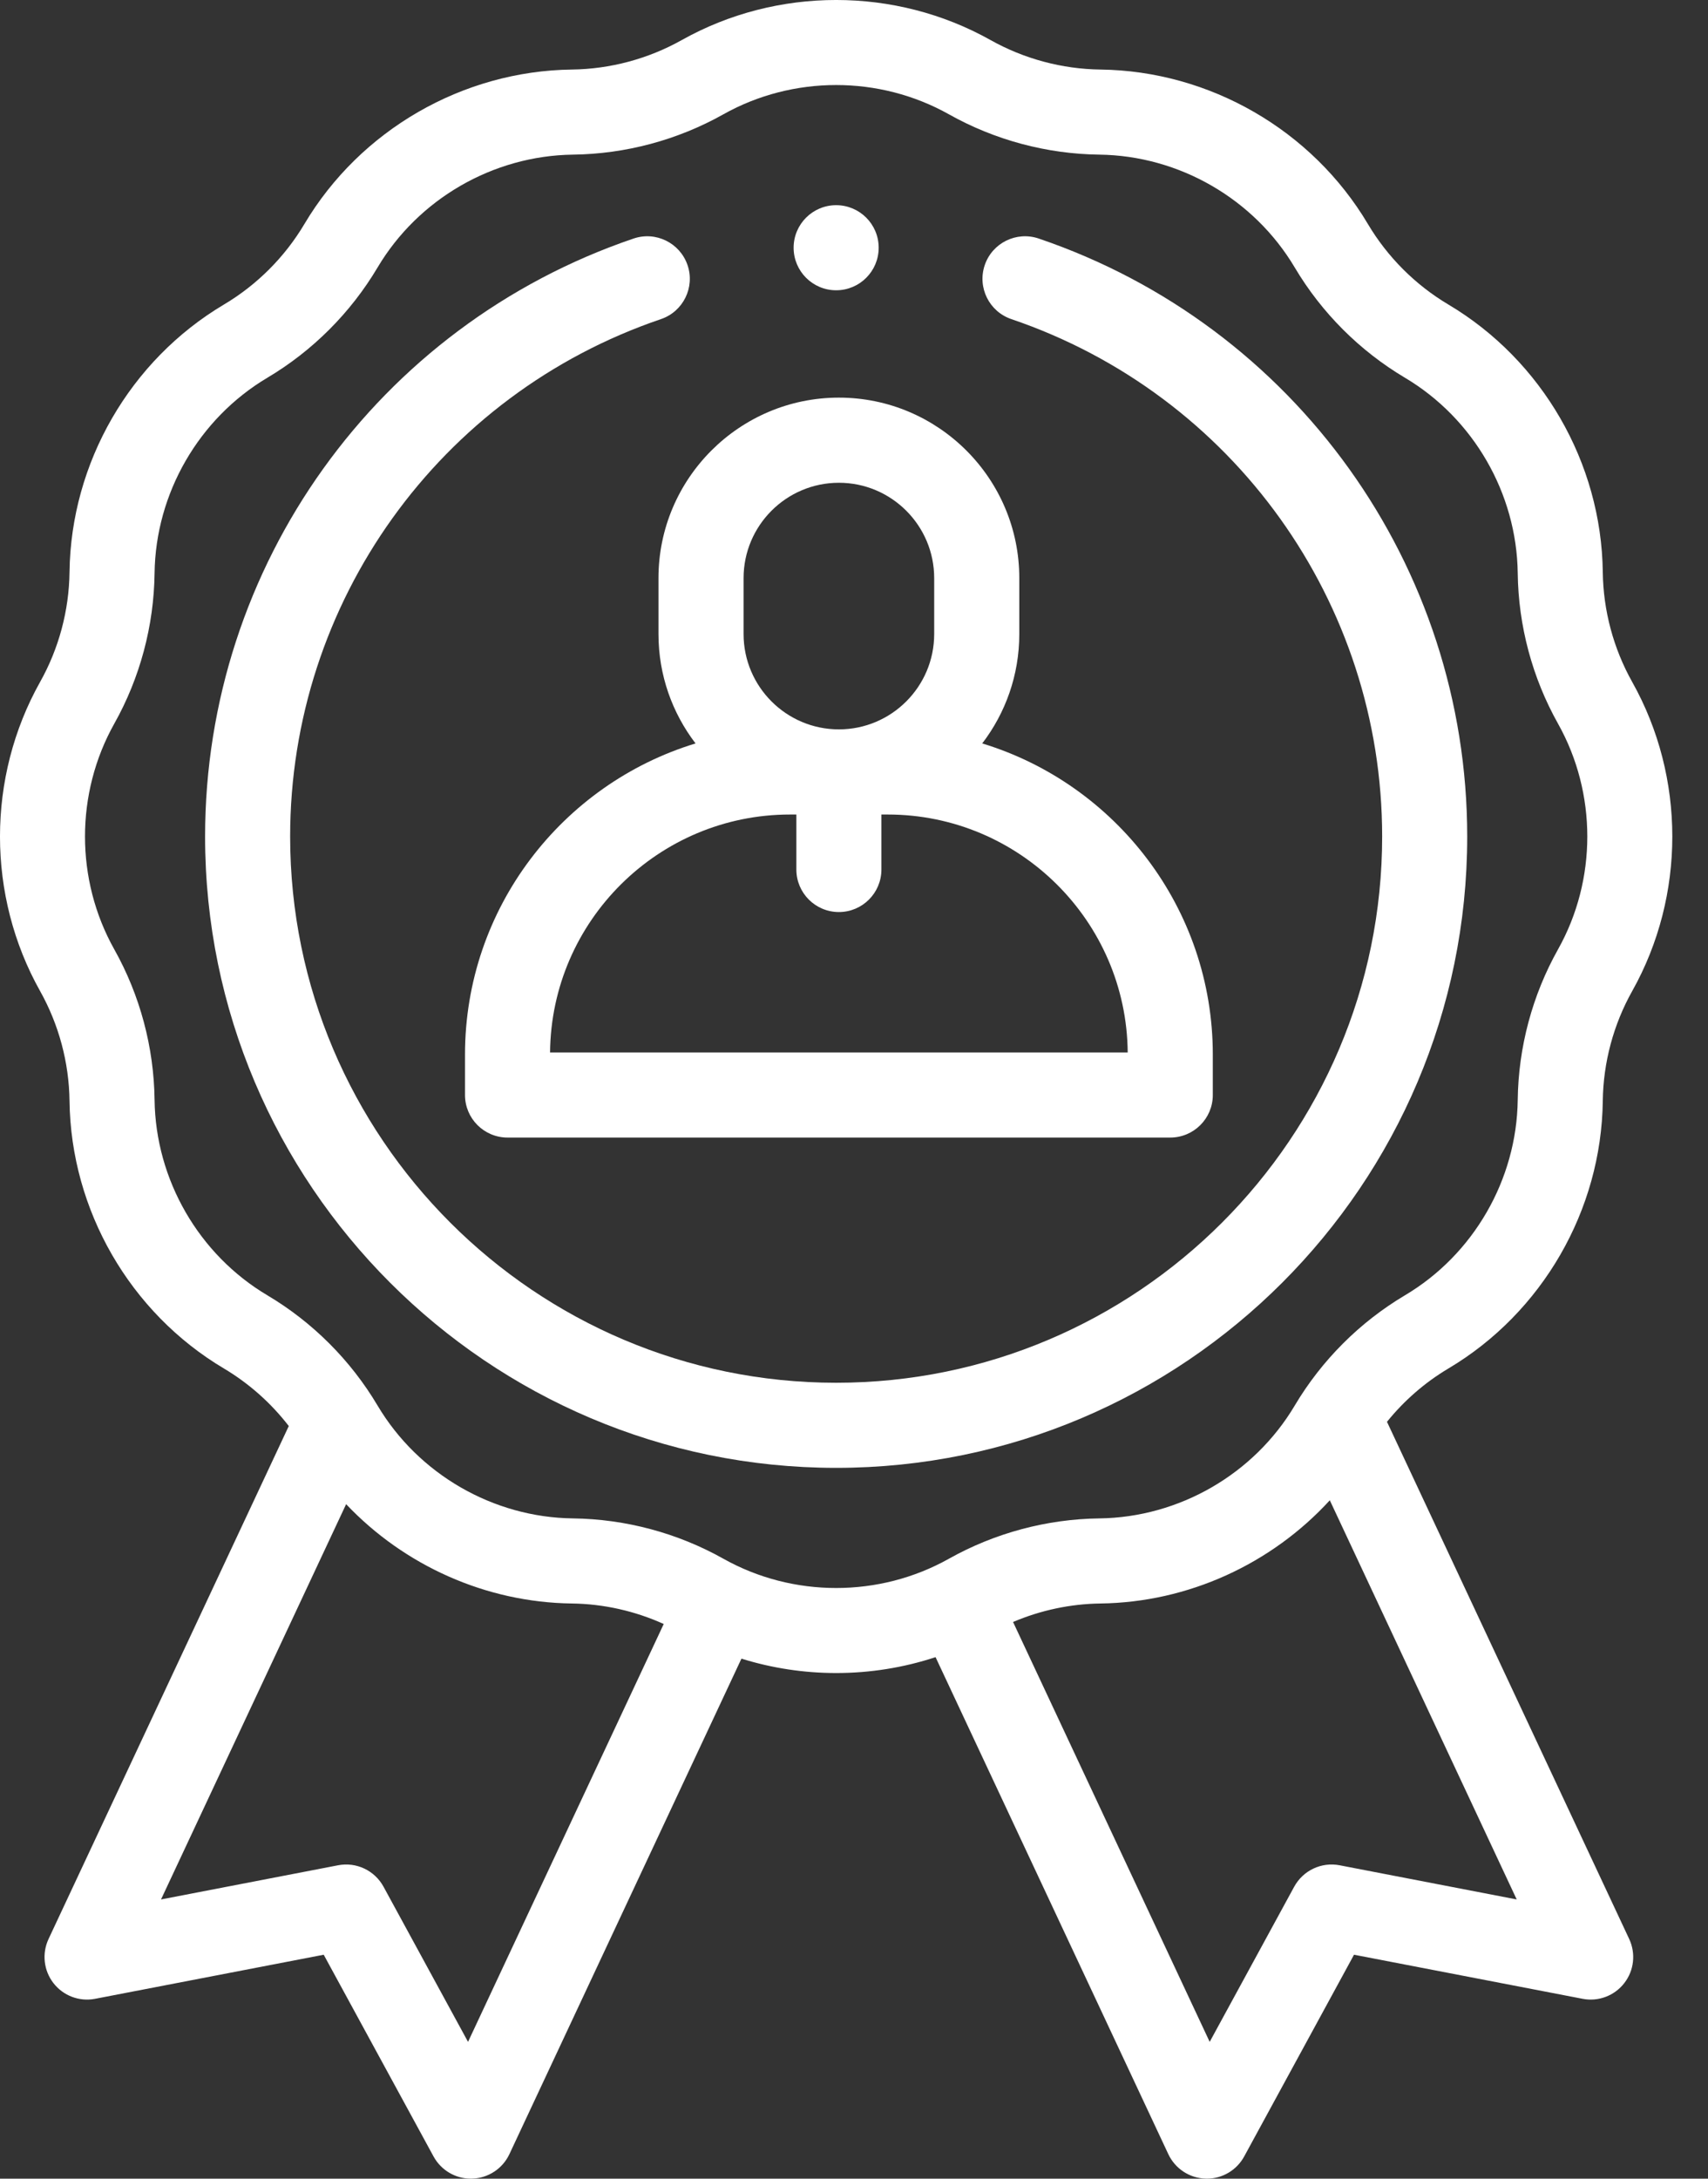 <?xml version="1.0" encoding="UTF-8"?> <svg xmlns="http://www.w3.org/2000/svg" width="40" height="51" viewBox="0 0 40 51" fill="none"><rect x="0" y="0" width="40" height="51" fill="#333333" stroke="none"/><path d="M32.482 33.283C32.883 32.787 33.37 32.362 33.92 32.035C36.119 30.729 37.504 28.33 37.536 25.772C37.547 24.873 37.785 23.983 38.226 23.198C39.477 20.968 39.477 18.197 38.226 15.966C37.785 15.181 37.547 14.291 37.536 13.392C37.504 10.834 36.118 8.435 33.92 7.129C33.146 6.669 32.495 6.018 32.035 5.244C30.729 3.045 28.329 1.66 25.772 1.628C24.873 1.617 23.983 1.378 23.198 0.938C20.968 -0.313 18.196 -0.313 15.966 0.938C15.181 1.378 14.291 1.617 13.392 1.628C10.835 1.66 8.435 3.045 7.129 5.244C6.669 6.018 6.018 6.669 5.244 7.129C3.045 8.435 1.66 10.834 1.628 13.392C1.617 14.291 1.379 15.181 0.938 15.966C-0.313 18.197 -0.313 20.968 0.938 23.198C1.378 23.983 1.617 24.873 1.628 25.772C1.66 28.33 3.045 30.729 5.244 32.035C5.831 32.384 6.347 32.843 6.763 33.382L1.137 45.39C0.978 45.729 1.023 46.129 1.253 46.424C1.483 46.72 1.86 46.861 2.227 46.79L7.581 45.758L10.153 50.48C10.328 50.801 10.664 51 11.027 51C11.037 51 11.048 51 11.058 50.999C11.433 50.988 11.77 50.767 11.93 50.426L17.364 38.827C18.084 39.051 18.833 39.164 19.582 39.164C20.369 39.164 21.157 39.04 21.91 38.792L27.361 50.426C27.521 50.767 27.858 50.988 28.233 50.999C28.244 51 28.253 51 28.264 51C28.628 51 28.963 50.801 29.138 50.48L31.71 45.758L37.064 46.79C37.431 46.861 37.808 46.72 38.038 46.424C38.269 46.129 38.313 45.729 38.154 45.389L32.482 33.283ZM10.961 47.798L8.982 44.166C8.774 43.785 8.345 43.582 7.918 43.664L3.771 44.464L8.106 35.211C9.467 36.648 11.38 37.511 13.392 37.536C14.134 37.545 14.869 37.711 15.544 38.016L10.961 47.798ZM16.941 36.488C15.867 35.885 14.648 35.559 13.416 35.544C11.549 35.521 9.796 34.508 8.842 32.902C8.213 31.843 7.321 30.951 6.262 30.322C4.656 29.369 3.644 27.616 3.62 25.748C3.605 24.516 3.279 23.297 2.676 22.223C1.762 20.594 1.762 18.57 2.676 16.941C3.279 15.867 3.605 14.648 3.62 13.416C3.644 11.549 4.656 9.796 6.262 8.842C7.321 8.213 8.213 7.32 8.842 6.262C9.796 4.656 11.549 3.644 13.416 3.62C14.648 3.605 15.867 3.279 16.941 2.676C18.57 1.762 20.594 1.762 22.223 2.676C23.297 3.279 24.516 3.605 25.748 3.62C27.616 3.644 29.368 4.656 30.322 6.262C30.951 7.321 31.843 8.213 32.902 8.842C34.508 9.796 35.52 11.549 35.544 13.416C35.559 14.648 35.885 15.867 36.488 16.941C37.402 18.57 37.402 20.594 36.488 22.223C35.885 23.297 35.559 24.516 35.544 25.748C35.52 27.616 34.508 29.369 32.902 30.322C31.843 30.951 30.951 31.844 30.322 32.902C29.368 34.508 27.616 35.52 25.748 35.544C24.516 35.559 23.297 35.886 22.223 36.488C20.594 37.402 18.57 37.402 16.941 36.488ZM31.373 43.664C30.947 43.582 30.517 43.785 30.309 44.166L28.33 47.798L23.725 37.969C24.371 37.694 25.068 37.545 25.772 37.536C27.826 37.51 29.777 36.611 31.143 35.12L35.52 44.464L31.373 43.664Z" fill="white"></path><path d="M15.421 14.842C15.421 15.805 15.745 16.692 16.289 17.403C13.168 18.353 10.89 21.259 10.89 24.687V25.633C10.89 26.183 11.336 26.629 11.886 26.629H27.406C27.957 26.629 28.403 26.183 28.403 25.633V24.687C28.403 21.259 26.124 18.353 23.003 17.403C23.547 16.692 23.871 15.804 23.871 14.842V13.533C23.871 11.203 21.976 9.308 19.646 9.308C17.317 9.308 15.421 11.203 15.421 13.533L15.421 14.842ZM26.41 24.637H12.882C12.909 21.561 15.419 19.067 18.502 19.067H18.65V20.354C18.65 20.904 19.096 21.35 19.646 21.35C20.196 21.35 20.642 20.904 20.642 20.354V19.067H20.79C23.872 19.067 26.383 21.561 26.41 24.637ZM17.414 13.533C17.414 12.302 18.415 11.301 19.646 11.301C20.877 11.301 21.878 12.302 21.878 13.533V14.842C21.878 16.073 20.877 17.074 19.646 17.074C18.415 17.074 17.414 16.073 17.414 14.842V13.533Z" fill="white"></path><path d="M34.361 19.582C34.361 13.248 30.328 7.623 24.326 5.584C23.805 5.407 23.239 5.685 23.062 6.206C22.885 6.727 23.164 7.293 23.685 7.47C28.879 9.235 32.369 14.102 32.369 19.582C32.369 26.633 26.633 32.369 19.582 32.369C12.531 32.369 6.795 26.633 6.795 19.582C6.795 14.102 10.285 9.235 15.479 7.47C16 7.293 16.279 6.727 16.102 6.207C15.924 5.686 15.359 5.407 14.838 5.584C8.835 7.623 4.803 13.249 4.803 19.582C4.803 27.731 11.433 34.361 19.582 34.361C27.731 34.361 34.361 27.731 34.361 19.582Z" fill="white"></path><path d="M19.582 6.795C20.132 6.795 20.578 6.349 20.578 5.799C20.578 5.249 20.132 4.803 19.582 4.803C19.032 4.803 18.586 5.249 18.586 5.799C18.586 6.349 19.032 6.795 19.582 6.795Z" fill="white"></path></svg> 
